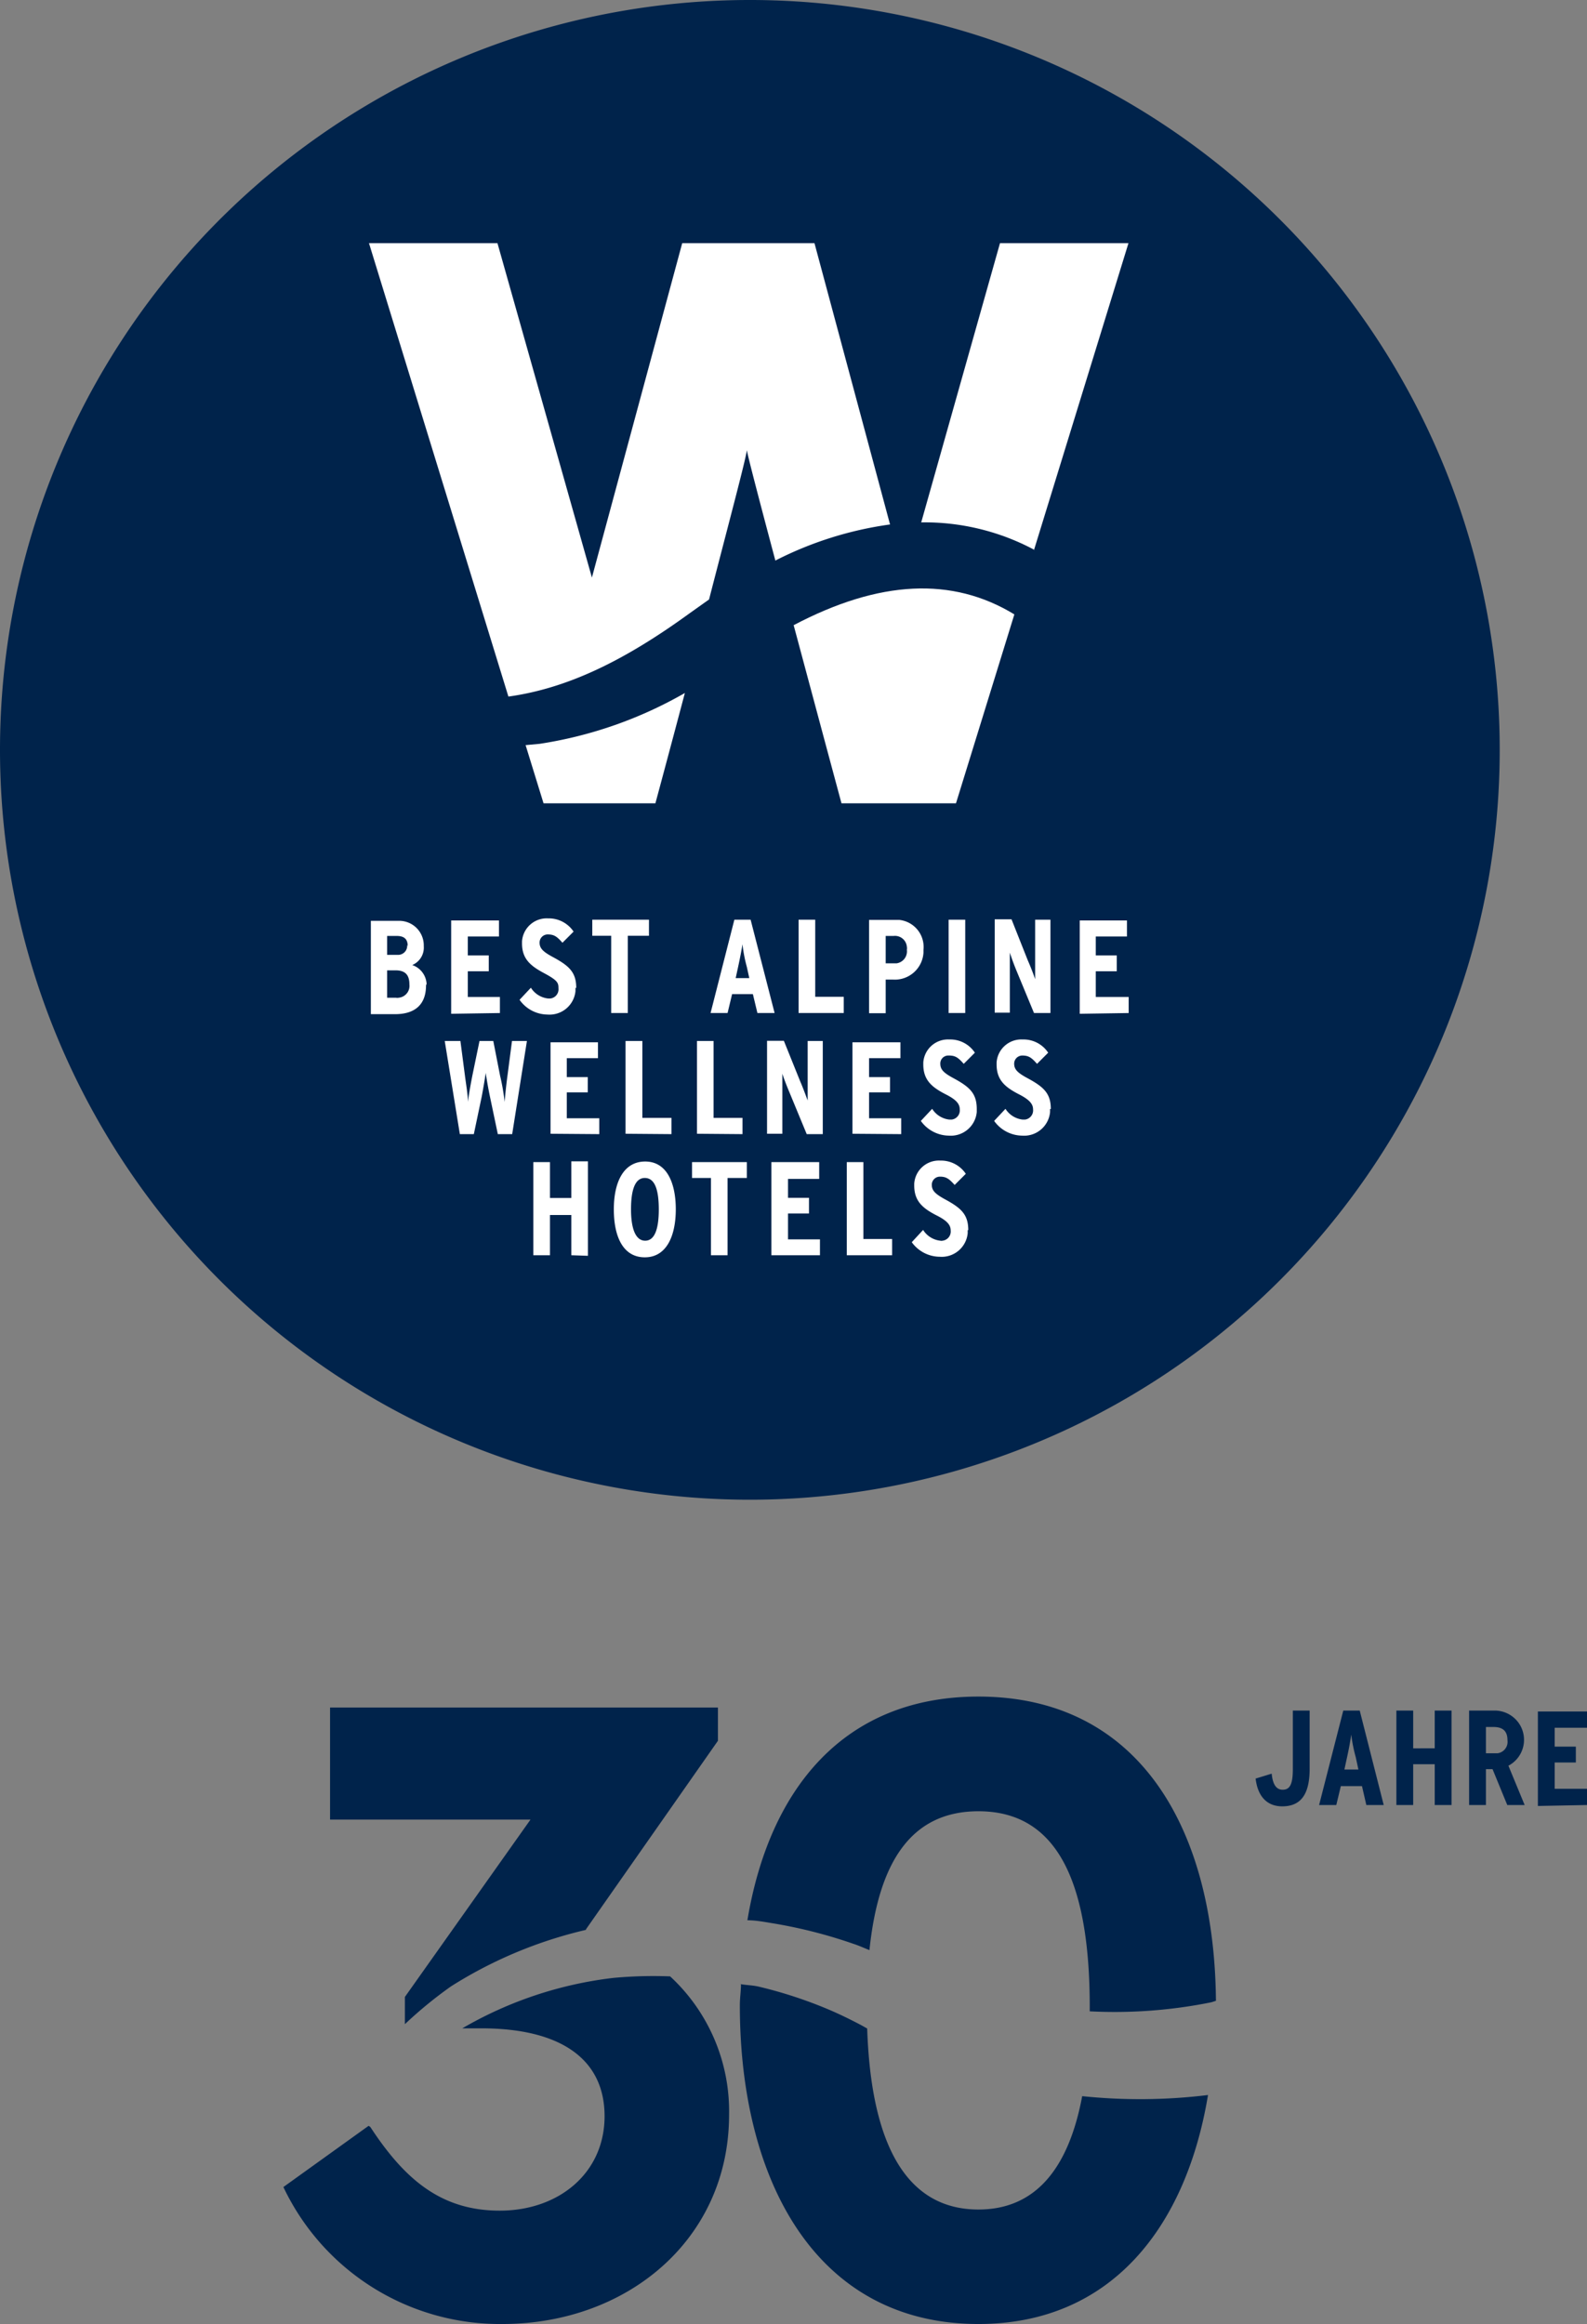 <svg xmlns="http://www.w3.org/2000/svg" xmlns:xlink="http://www.w3.org/1999/xlink" viewBox="0 0 84 123.01"><rect x="0" y="0" width="84" height="123.01" fill="#808080" stroke="none"/><defs><style>.cls-1{fill:none;}.cls-2{clip-path:url(#clip-path-30-years);}.cls-3{fill:#00234b;}.cls-4{fill:#fff;}</style><clipPath id="clip-path-30-years" transform="translate(0 0.01)"><rect class="cls-1" width="84.73" height="123.04"/></clipPath></defs><g><g><g class="cls-2"><path class="cls-3" d="M39.69,79.37A39.69,39.69,0,1,0,0,39.68H0A39.69,39.69,0,0,0,39.69,79.37" transform="translate(0 0.01)"/><path class="cls-4" d="M51.25,65.1c0-.83-.38-1.17-1.23-1.63-.53-.29-.7-.47-.7-.77a.43.43,0,0,1,.43-.43h0c.34,0,.49.12.78.44l.59-.59a1.58,1.58,0,0,0-1.35-.7,1.31,1.31,0,0,0-1.38,1.22v.1c0,.82.44,1.2,1.18,1.58.58.29.75.52.75.8a.49.49,0,0,1-.43.54.24.24,0,0,1-.12,0,1.23,1.23,0,0,1-.91-.57l-.6.65a1.84,1.84,0,0,0,1.48.77,1.38,1.38,0,0,0,1.48-1.25V65.1m-4,1.33v-.86H45.7V61.5h-.88v4.93Zm-3.82,0v-.84H41.71V64.22h1.11v-.83H41.71v-1h1.65V61.5H40.83v4.93Zm-3.87-4.09V61.5H36.63v.84h1v4.09h.88V62.34ZM34.87,64c0,1-.2,1.66-.72,1.66S33.4,65,33.4,64s.2-1.66.73-1.66.74.62.74,1.67m.9,0c0-1.42-.48-2.54-1.62-2.54S32.49,62.55,32.49,64s.49,2.54,1.64,2.54,1.64-1.13,1.64-2.55m-4.65,2.47v-5h-.88v1.94H29.11V61.5h-.88v4.93h.88V64.3h1.13v2.13Z" transform="translate(0 0.01)"/><path class="cls-4" d="M55.62,58.69c0-.83-.38-1.17-1.23-1.63-.54-.29-.71-.47-.71-.77a.43.43,0,0,1,.43-.43h0c.34,0,.49.11.78.44l.59-.59a1.56,1.56,0,0,0-1.35-.7,1.31,1.31,0,0,0-1.38,1.22v.1c0,.82.44,1.2,1.18,1.58.57.29.75.52.75.8a.49.49,0,0,1-.43.54h-.12a1.23,1.23,0,0,1-.91-.57l-.6.64a1.85,1.85,0,0,0,1.48.78,1.38,1.38,0,0,0,1.48-1.25v-.16m-3.88,0c0-.83-.38-1.17-1.23-1.63-.54-.29-.7-.47-.7-.77a.42.42,0,0,1,.41-.43h.05c.34,0,.49.11.78.44l.59-.59a1.56,1.56,0,0,0-1.35-.7,1.31,1.31,0,0,0-1.38,1.22v.1c0,.82.44,1.2,1.18,1.58.58.29.75.52.75.8a.49.49,0,0,1-.43.54h-.12a1.23,1.23,0,0,1-.91-.57l-.6.64a1.85,1.85,0,0,0,1.48.78,1.38,1.38,0,0,0,1.48-1.25v-.16m-4,1.33v-.84H46V57.81h1.11V57H46V56h1.66v-.84H45.12V60Zm-4.15,0V55.09h-.8v3.15c-.1-.27-.27-.73-.39-1l-.87-2.16h-.89V60h.81V56.82c.09.29.25.69.38,1l.91,2.2Zm-4.25,0v-.86H37.77V55.09h-.88V60Zm-3.76,0v-.86H34V55.09h-.89V60Zm-3.82,0v-.84H30V57.81h1.11V57H30V56h1.65v-.84H29.14V60Zm-3.83-4.93H27.1l-.24,1.84c-.05.36-.12,1-.15,1.39a11,11,0,0,0-.24-1.39l-.36-1.84h-.73L25,56.93c-.07.36-.19,1-.23,1.39,0-.34-.11-1-.16-1.39l-.24-1.84h-.83l.8,4.93h.74l.42-2c.09-.48.16-.9.21-1.24.05.34.12.76.22,1.24l.42,2h.76Z" transform="translate(0 0.01)"/><path class="cls-4" d="M59.74,53.61v-.85H58V51.4h1.11v-.84H58v-1h1.65v-.85h-2.5v4.94Zm-4.14,0V48.67h-.81v3.15c-.09-.28-.27-.73-.39-1l-.86-2.17h-.89v4.94h.8V50.41c.09.29.24.69.37,1l.91,2.2Zm-4.51-4.94h-.88v4.94h.88ZM48,50.26a.64.64,0,0,1-.55.72h-.57V49.53h.42a.63.63,0,0,1,.7.57.43.43,0,0,1,0,.16m.88,0a1.44,1.44,0,0,0-1.29-1.58H46v4.94h.88V51.84h.39a1.52,1.52,0,0,0,1.61-1.43v-.16m-4.22,3.36v-.86H43.15V48.67h-.88v4.94Zm-5-1.85h-.72l.13-.6c.09-.41.19-.93.23-1.19a7.74,7.74,0,0,0,.23,1.2ZM41,53.61l-1.27-4.94h-.86l-1.26,4.94h.9l.24-1h1.1l.24,1Zm-6.65-4.09v-.85h-3v.85h1v4.09h.88V49.52ZM30.5,52.28c0-.83-.38-1.17-1.23-1.63-.54-.29-.71-.47-.71-.77a.43.43,0,0,1,.43-.43h0c.34,0,.49.11.78.44l.59-.59a1.58,1.58,0,0,0-1.35-.7,1.31,1.31,0,0,0-1.38,1.22v.1c0,.82.44,1.19,1.17,1.58s.76.52.76.8a.49.49,0,0,1-.43.54h-.12a1.23,1.23,0,0,1-.91-.57l-.6.64a1.83,1.83,0,0,0,1.47.78,1.38,1.38,0,0,0,1.49-1.24v-.17m-4,1.33v-.85H24.76V51.4h1.11v-.84H24.76v-1h1.65v-.85H23.88v4.94ZM21.67,52.1a.63.63,0,0,1-.57.7.33.33,0,0,1-.14,0h-.47V51.35h.44c.52,0,.74.24.74.75M21.55,50a.48.48,0,0,1-.44.53h-.62v-1H21c.43,0,.58.2.58.54m1,2a1.12,1.12,0,0,0-.76-1,1,1,0,0,0,.61-1,1.3,1.3,0,0,0-1.26-1.34H19.63v4.94h1.28c1.06,0,1.64-.51,1.64-1.53" transform="translate(0 0.01)"/><path class="cls-4" d="M36.53,32.43l1-.71c1-3.88,1.95-7.43,2-7.9.07.39.71,2.84,1.51,5.84a19,19,0,0,1,6.07-1.91l-4-14.89h-7l-4.78,17.7-5-17.7h-6.8l7.38,24C30,36.43,33,35,36.53,32.43" transform="translate(0 0.01)"/><path class="cls-4" d="M54.73,29.1l5-16.24h-6.8L48.76,27.64a12.3,12.3,0,0,1,6,1.46" transform="translate(0 0.01)"/><path class="cls-4" d="M28.57,39.36l-.75.07.95,3.08h5.92s.7-2.59,1.56-5.84a22.14,22.14,0,0,1-7.68,2.69" transform="translate(0 0.01)"/><path class="cls-4" d="M42,33.05c1.26,4.71,2.54,9.46,2.54,9.46H50.6l3.09-10c-3.28-2-7.14-1.82-11.68.57" transform="translate(0 0.01)"/><path class="cls-3" d="M84,95.53v-.86H82.29V93.28h1.12v-.84H82.29v-1H84v-.86H81.4v5ZM79.79,92.1a.61.61,0,0,1-.52.69h-.62V91.4h.4c.53,0,.74.25.74.7m.91,3.43-.86-2.08a1.55,1.55,0,0,0,.65-2.09,1.56,1.56,0,0,0-1.4-.83H77.76v5h.89v-1.9H79l.78,1.9Zm-3.87,0v-5h-.89v2H74.8v-2h-.89v5h.89V93.37h1.14v2.16ZM71.9,93.65h-.74L71.3,93c.09-.4.19-.94.22-1.2A8.35,8.35,0,0,0,71.76,93Zm1.34,1.88-1.27-5H71.1l-1.28,5h.91l.24-1h1.12l.23,1ZM69.32,93.6V90.53h-.89v3.1c0,.83-.17,1.09-.54,1.09s-.53-.34-.58-.85l-.85.26c.11.94.6,1.47,1.41,1.47,1.06,0,1.45-.74,1.45-2" transform="translate(0 0.01)"/><path class="cls-3" d="M39.22,105c0,.38-.06.74-.06,1.13,0,9.24,4,16.87,12.63,16.87,7.05,0,11-5.17,12.15-12.12a29.67,29.67,0,0,1-6.66.06c-.71,3.8-2.45,6-5.49,6-3.9,0-5.69-3.59-5.89-9.58l-.32-.18c-.57-.3-1.14-.58-1.73-.83a23.38,23.38,0,0,0-3.66-1.2c-.32-.08-.65-.08-1-.14m-19.68,7.5L15,115.75A12.68,12.68,0,0,0,26.59,123c6.6,0,12-4.47,12-11.08a9.72,9.72,0,0,0-3.12-7.32,23.13,23.13,0,0,0-3,.08,20.65,20.65,0,0,0-8,2.67h1C29.71,107.35,32,109,32,112s-2.41,5-5.55,5-5.06-1.7-6.85-4.43M31,102.13l7-10V90.37H17.47V96.3H28.08l-6.65,9.39v1.44a22.38,22.38,0,0,1,2.44-2,23.14,23.14,0,0,1,7.18-3l-.12,0m33.43,3.76c-.08-9.2-4.12-16.1-12.57-16.1-7.11,0-11.07,4.87-12.23,11.84.43,0,.86.08,1.28.15a25.79,25.79,0,0,1,4.34,1.1c.28.09.56.22.84.33.49-4.74,2.26-7.35,5.77-7.35,4.15,0,5.89,3.7,5.89,10.36v.23a25.77,25.77,0,0,0,6.44-.48l.25-.08" transform="translate(0 0.01)"/></g></g></g></svg>